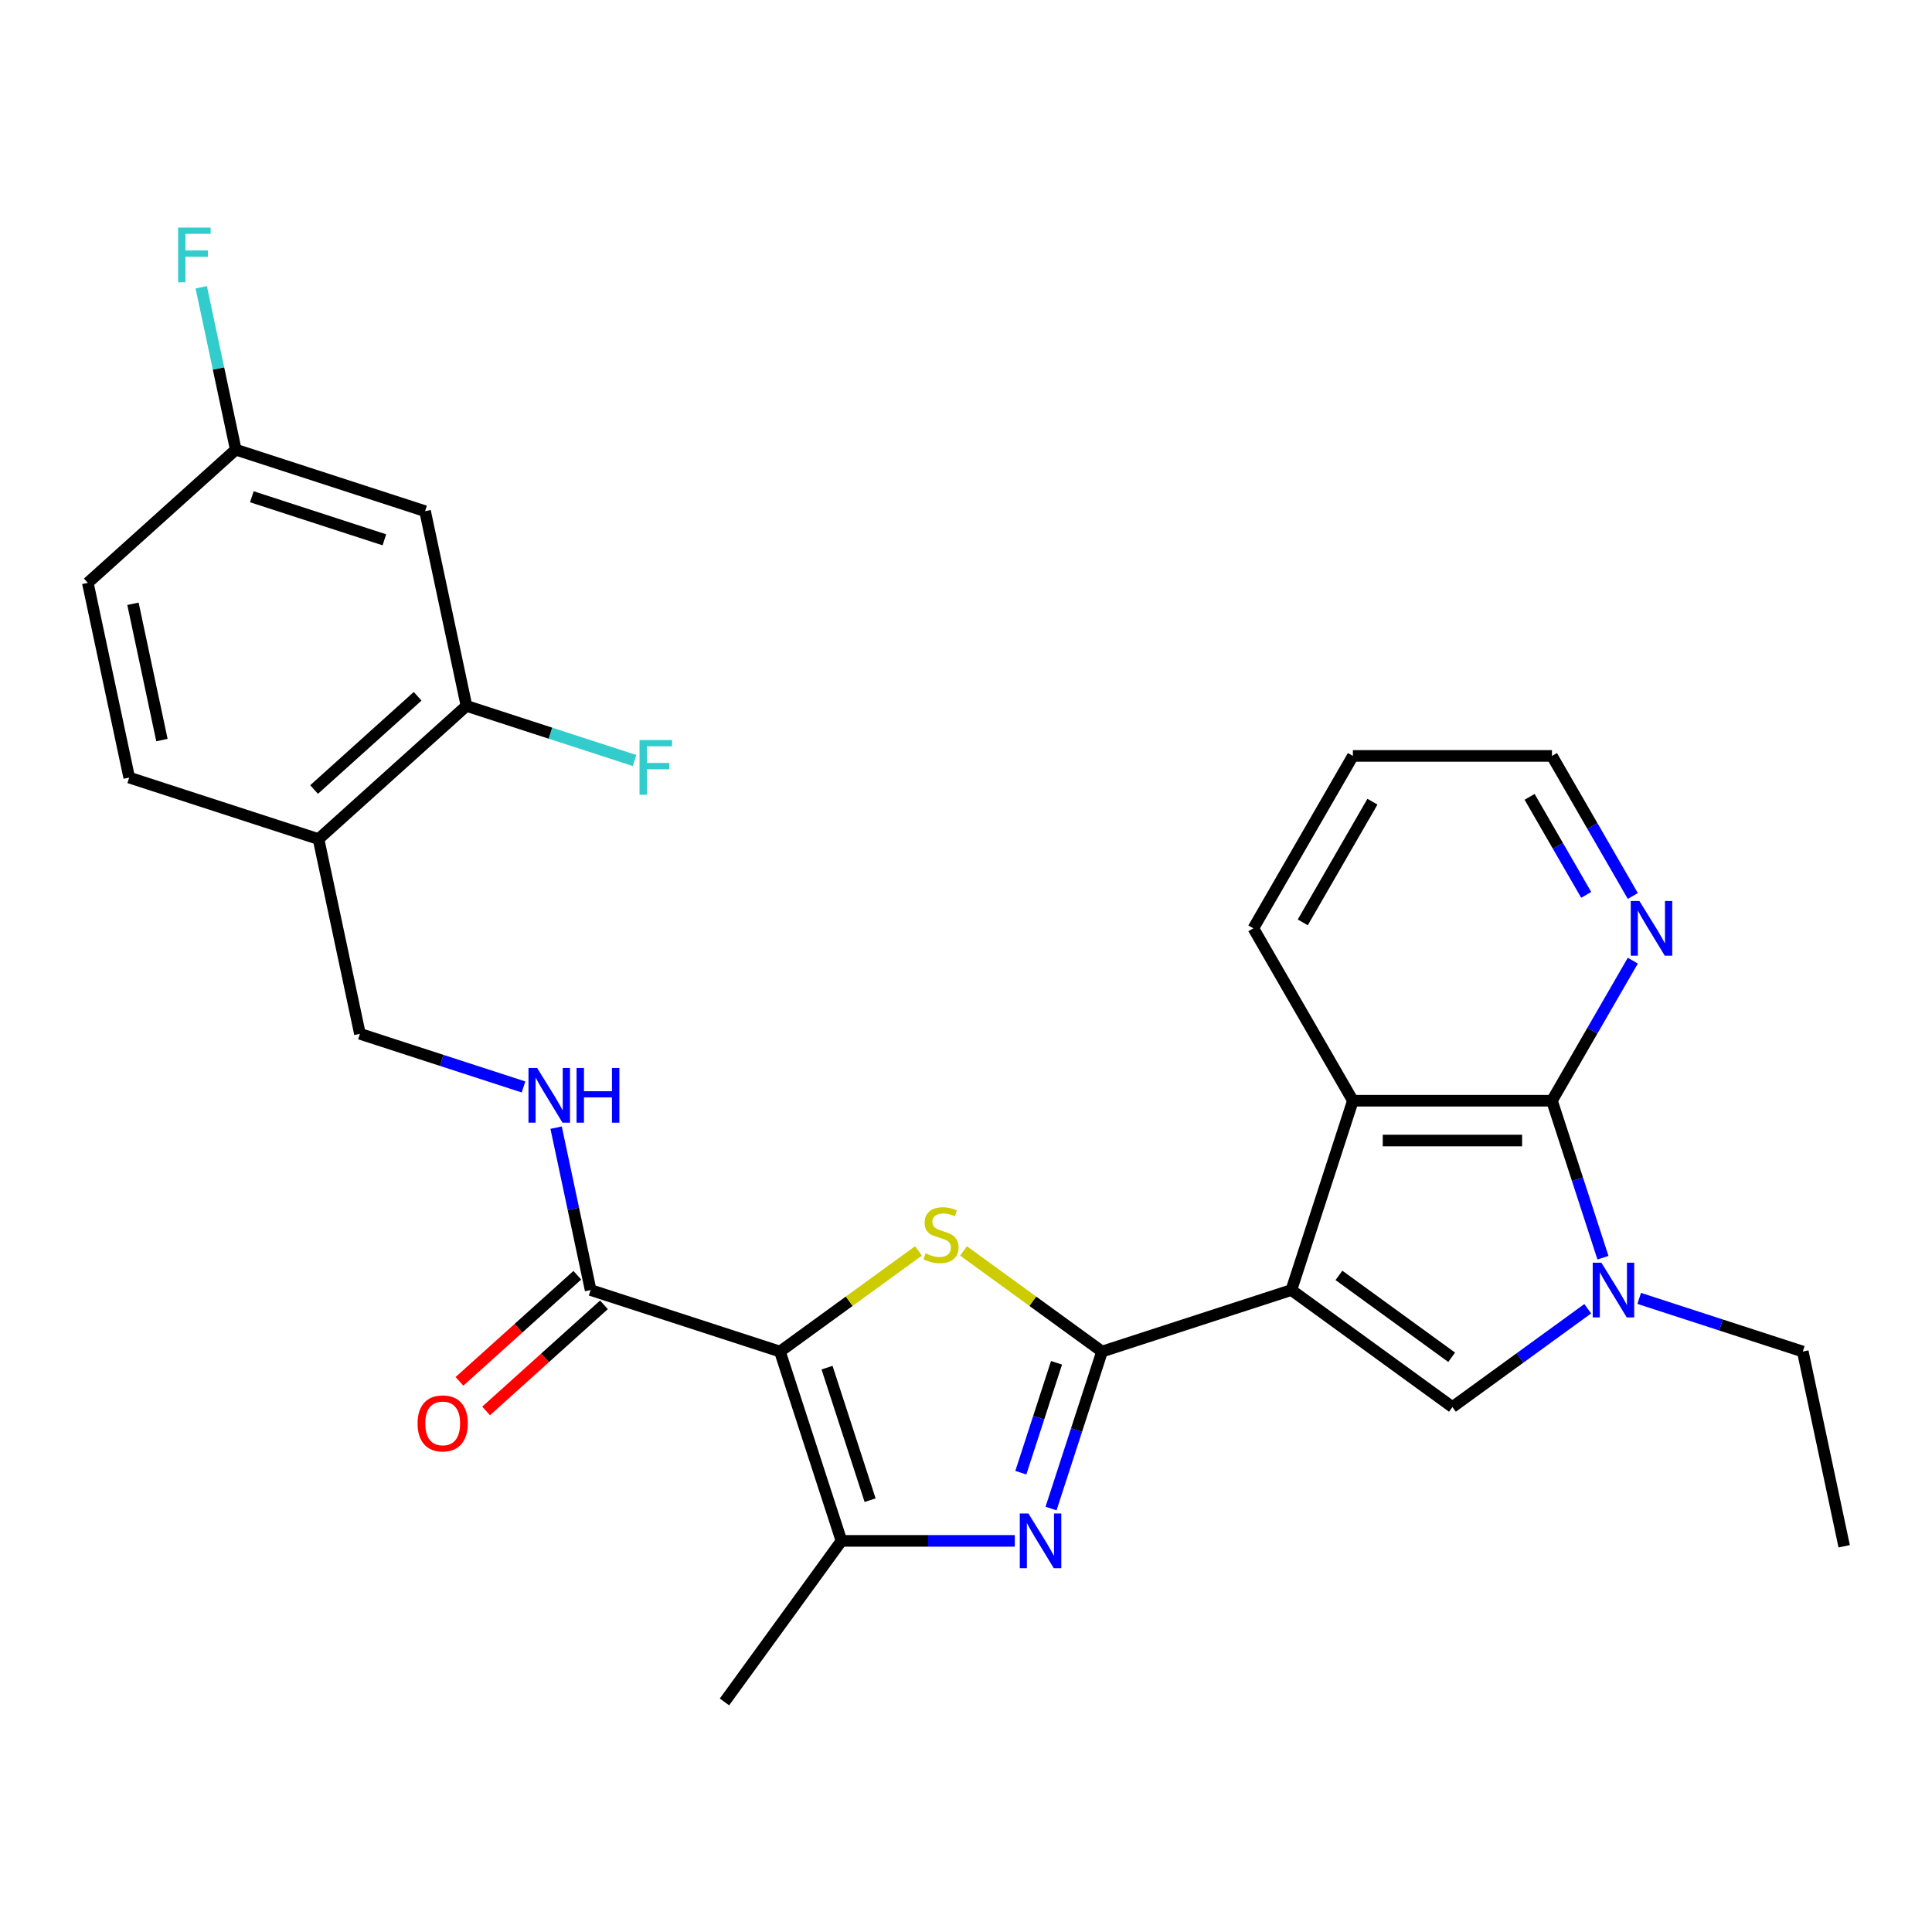 <?xml version='1.0' encoding='iso-8859-1'?>
<svg version='1.1' baseProfile='full'
              xmlns='http://www.w3.org/2000/svg'
                      xmlns:rdkit='http://www.rdkit.org/xml'
                      xmlns:xlink='http://www.w3.org/1999/xlink'
                  xml:space='preserve'
width='1000px' height='1000px' viewBox='0 0 1000 1000'>
<!-- END OF HEADER -->
<rect style='opacity:1.0;fill:#FFFFFF;stroke:none' width='1000' height='1000' x='0' y='0'> </rect>
<path class='bond-0' d='M 668.413,667.723 L 570.419,699.563' style='fill:none;fill-rule:evenodd;stroke:#000000;stroke-width:6px;stroke-linecap:butt;stroke-linejoin:miter;stroke-opacity:1' />
<path class='bond-4' d='M 668.413,667.723 L 751.771,728.286' style='fill:none;fill-rule:evenodd;stroke:#000000;stroke-width:6px;stroke-linecap:butt;stroke-linejoin:miter;stroke-opacity:1' />
<path class='bond-4' d='M 693.029,660.136 L 751.38,702.53' style='fill:none;fill-rule:evenodd;stroke:#000000;stroke-width:6px;stroke-linecap:butt;stroke-linejoin:miter;stroke-opacity:1' />
<path class='bond-8' d='M 668.413,667.723 L 700.253,569.729' style='fill:none;fill-rule:evenodd;stroke:#000000;stroke-width:6px;stroke-linecap:butt;stroke-linejoin:miter;stroke-opacity:1' />
<path class='bond-2' d='M 570.419,699.563 L 534.568,673.515' style='fill:none;fill-rule:evenodd;stroke:#000000;stroke-width:6px;stroke-linecap:butt;stroke-linejoin:miter;stroke-opacity:1' />
<path class='bond-2' d='M 534.568,673.515 L 498.717,647.468' style='fill:none;fill-rule:evenodd;stroke:#CCCC00;stroke-width:6px;stroke-linecap:butt;stroke-linejoin:miter;stroke-opacity:1' />
<path class='bond-3' d='M 570.419,699.563 L 557.218,740.192' style='fill:none;fill-rule:evenodd;stroke:#000000;stroke-width:6px;stroke-linecap:butt;stroke-linejoin:miter;stroke-opacity:1' />
<path class='bond-3' d='M 557.218,740.192 L 544.017,780.82' style='fill:none;fill-rule:evenodd;stroke:#0000FF;stroke-width:6px;stroke-linecap:butt;stroke-linejoin:miter;stroke-opacity:1' />
<path class='bond-3' d='M 546.86,705.383 L 537.619,733.824' style='fill:none;fill-rule:evenodd;stroke:#000000;stroke-width:6px;stroke-linecap:butt;stroke-linejoin:miter;stroke-opacity:1' />
<path class='bond-3' d='M 537.619,733.824 L 528.379,762.264' style='fill:none;fill-rule:evenodd;stroke:#0000FF;stroke-width:6px;stroke-linecap:butt;stroke-linejoin:miter;stroke-opacity:1' />
<path class='bond-1' d='M 403.703,699.563 L 439.554,673.515' style='fill:none;fill-rule:evenodd;stroke:#000000;stroke-width:6px;stroke-linecap:butt;stroke-linejoin:miter;stroke-opacity:1' />
<path class='bond-1' d='M 439.554,673.515 L 475.405,647.468' style='fill:none;fill-rule:evenodd;stroke:#CCCC00;stroke-width:6px;stroke-linecap:butt;stroke-linejoin:miter;stroke-opacity:1' />
<path class='bond-9' d='M 403.703,699.563 L 305.709,667.723' style='fill:none;fill-rule:evenodd;stroke:#000000;stroke-width:6px;stroke-linecap:butt;stroke-linejoin:miter;stroke-opacity:1' />
<path class='bond-29' d='M 403.703,699.563 L 435.543,797.556' style='fill:none;fill-rule:evenodd;stroke:#000000;stroke-width:6px;stroke-linecap:butt;stroke-linejoin:miter;stroke-opacity:1' />
<path class='bond-29' d='M 428.077,707.894 L 450.365,776.489' style='fill:none;fill-rule:evenodd;stroke:#000000;stroke-width:6px;stroke-linecap:butt;stroke-linejoin:miter;stroke-opacity:1' />
<path class='bond-6' d='M 525.263,797.556 L 480.403,797.556' style='fill:none;fill-rule:evenodd;stroke:#0000FF;stroke-width:6px;stroke-linecap:butt;stroke-linejoin:miter;stroke-opacity:1' />
<path class='bond-6' d='M 480.403,797.556 L 435.543,797.556' style='fill:none;fill-rule:evenodd;stroke:#000000;stroke-width:6px;stroke-linecap:butt;stroke-linejoin:miter;stroke-opacity:1' />
<path class='bond-5' d='M 751.771,728.286 L 786.792,702.842' style='fill:none;fill-rule:evenodd;stroke:#000000;stroke-width:6px;stroke-linecap:butt;stroke-linejoin:miter;stroke-opacity:1' />
<path class='bond-5' d='M 786.792,702.842 L 821.813,677.397' style='fill:none;fill-rule:evenodd;stroke:#0000FF;stroke-width:6px;stroke-linecap:butt;stroke-linejoin:miter;stroke-opacity:1' />
<path class='bond-20' d='M 848.445,672.049 L 890.784,685.806' style='fill:none;fill-rule:evenodd;stroke:#0000FF;stroke-width:6px;stroke-linecap:butt;stroke-linejoin:miter;stroke-opacity:1' />
<path class='bond-20' d='M 890.784,685.806 L 933.123,699.563' style='fill:none;fill-rule:evenodd;stroke:#000000;stroke-width:6px;stroke-linecap:butt;stroke-linejoin:miter;stroke-opacity:1' />
<path class='bond-28' d='M 829.692,650.987 L 816.49,610.358' style='fill:none;fill-rule:evenodd;stroke:#0000FF;stroke-width:6px;stroke-linecap:butt;stroke-linejoin:miter;stroke-opacity:1' />
<path class='bond-28' d='M 816.49,610.358 L 803.289,569.729' style='fill:none;fill-rule:evenodd;stroke:#000000;stroke-width:6px;stroke-linecap:butt;stroke-linejoin:miter;stroke-opacity:1' />
<path class='bond-22' d='M 435.543,797.556 L 374.979,880.915' style='fill:none;fill-rule:evenodd;stroke:#000000;stroke-width:6px;stroke-linecap:butt;stroke-linejoin:miter;stroke-opacity:1' />
<path class='bond-7' d='M 803.289,569.729 L 700.253,569.729' style='fill:none;fill-rule:evenodd;stroke:#000000;stroke-width:6px;stroke-linecap:butt;stroke-linejoin:miter;stroke-opacity:1' />
<path class='bond-7' d='M 787.834,590.336 L 715.708,590.336' style='fill:none;fill-rule:evenodd;stroke:#000000;stroke-width:6px;stroke-linecap:butt;stroke-linejoin:miter;stroke-opacity:1' />
<path class='bond-13' d='M 803.289,569.729 L 824.217,533.481' style='fill:none;fill-rule:evenodd;stroke:#000000;stroke-width:6px;stroke-linecap:butt;stroke-linejoin:miter;stroke-opacity:1' />
<path class='bond-13' d='M 824.217,533.481 L 845.145,497.233' style='fill:none;fill-rule:evenodd;stroke:#0000FF;stroke-width:6px;stroke-linecap:butt;stroke-linejoin:miter;stroke-opacity:1' />
<path class='bond-24' d='M 700.253,569.729 L 648.735,480.497' style='fill:none;fill-rule:evenodd;stroke:#000000;stroke-width:6px;stroke-linecap:butt;stroke-linejoin:miter;stroke-opacity:1' />
<path class='bond-11' d='M 305.709,667.723 L 296.777,625.698' style='fill:none;fill-rule:evenodd;stroke:#000000;stroke-width:6px;stroke-linecap:butt;stroke-linejoin:miter;stroke-opacity:1' />
<path class='bond-11' d='M 296.777,625.698 L 287.844,583.674' style='fill:none;fill-rule:evenodd;stroke:#0000FF;stroke-width:6px;stroke-linecap:butt;stroke-linejoin:miter;stroke-opacity:1' />
<path class='bond-16' d='M 298.815,660.066 L 268.317,687.526' style='fill:none;fill-rule:evenodd;stroke:#000000;stroke-width:6px;stroke-linecap:butt;stroke-linejoin:miter;stroke-opacity:1' />
<path class='bond-16' d='M 268.317,687.526 L 237.82,714.986' style='fill:none;fill-rule:evenodd;stroke:#FF0000;stroke-width:6px;stroke-linecap:butt;stroke-linejoin:miter;stroke-opacity:1' />
<path class='bond-16' d='M 312.604,675.38 L 282.106,702.84' style='fill:none;fill-rule:evenodd;stroke:#000000;stroke-width:6px;stroke-linecap:butt;stroke-linejoin:miter;stroke-opacity:1' />
<path class='bond-16' d='M 282.106,702.84 L 251.608,730.3' style='fill:none;fill-rule:evenodd;stroke:#FF0000;stroke-width:6px;stroke-linecap:butt;stroke-linejoin:miter;stroke-opacity:1' />
<path class='bond-10' d='M 241.442,365.368 L 164.871,434.313' style='fill:none;fill-rule:evenodd;stroke:#000000;stroke-width:6px;stroke-linecap:butt;stroke-linejoin:miter;stroke-opacity:1' />
<path class='bond-10' d='M 216.167,360.396 L 162.567,408.657' style='fill:none;fill-rule:evenodd;stroke:#000000;stroke-width:6px;stroke-linecap:butt;stroke-linejoin:miter;stroke-opacity:1' />
<path class='bond-14' d='M 241.442,365.368 L 220.019,264.583' style='fill:none;fill-rule:evenodd;stroke:#000000;stroke-width:6px;stroke-linecap:butt;stroke-linejoin:miter;stroke-opacity:1' />
<path class='bond-19' d='M 241.442,365.368 L 284.94,379.502' style='fill:none;fill-rule:evenodd;stroke:#000000;stroke-width:6px;stroke-linecap:butt;stroke-linejoin:miter;stroke-opacity:1' />
<path class='bond-19' d='M 284.94,379.502 L 328.439,393.635' style='fill:none;fill-rule:evenodd;stroke:#33CCCC;stroke-width:6px;stroke-linecap:butt;stroke-linejoin:miter;stroke-opacity:1' />
<path class='bond-15' d='M 270.971,562.611 L 228.632,548.855' style='fill:none;fill-rule:evenodd;stroke:#0000FF;stroke-width:6px;stroke-linecap:butt;stroke-linejoin:miter;stroke-opacity:1' />
<path class='bond-15' d='M 228.632,548.855 L 186.293,535.098' style='fill:none;fill-rule:evenodd;stroke:#000000;stroke-width:6px;stroke-linecap:butt;stroke-linejoin:miter;stroke-opacity:1' />
<path class='bond-12' d='M 164.871,434.313 L 186.293,535.098' style='fill:none;fill-rule:evenodd;stroke:#000000;stroke-width:6px;stroke-linecap:butt;stroke-linejoin:miter;stroke-opacity:1' />
<path class='bond-17' d='M 164.871,434.313 L 66.877,402.473' style='fill:none;fill-rule:evenodd;stroke:#000000;stroke-width:6px;stroke-linecap:butt;stroke-linejoin:miter;stroke-opacity:1' />
<path class='bond-30' d='M 845.145,463.761 L 824.217,427.513' style='fill:none;fill-rule:evenodd;stroke:#0000FF;stroke-width:6px;stroke-linecap:butt;stroke-linejoin:miter;stroke-opacity:1' />
<path class='bond-30' d='M 824.217,427.513 L 803.289,391.265' style='fill:none;fill-rule:evenodd;stroke:#000000;stroke-width:6px;stroke-linecap:butt;stroke-linejoin:miter;stroke-opacity:1' />
<path class='bond-30' d='M 821.02,463.19 L 806.371,437.817' style='fill:none;fill-rule:evenodd;stroke:#0000FF;stroke-width:6px;stroke-linecap:butt;stroke-linejoin:miter;stroke-opacity:1' />
<path class='bond-30' d='M 806.371,437.817 L 791.721,412.443' style='fill:none;fill-rule:evenodd;stroke:#000000;stroke-width:6px;stroke-linecap:butt;stroke-linejoin:miter;stroke-opacity:1' />
<path class='bond-31' d='M 220.019,264.583 L 122.026,232.743' style='fill:none;fill-rule:evenodd;stroke:#000000;stroke-width:6px;stroke-linecap:butt;stroke-linejoin:miter;stroke-opacity:1' />
<path class='bond-31' d='M 198.952,279.406 L 130.357,257.118' style='fill:none;fill-rule:evenodd;stroke:#000000;stroke-width:6px;stroke-linecap:butt;stroke-linejoin:miter;stroke-opacity:1' />
<path class='bond-21' d='M 66.877,402.473 L 45.455,301.688' style='fill:none;fill-rule:evenodd;stroke:#000000;stroke-width:6px;stroke-linecap:butt;stroke-linejoin:miter;stroke-opacity:1' />
<path class='bond-21' d='M 83.821,383.071 L 68.825,312.521' style='fill:none;fill-rule:evenodd;stroke:#000000;stroke-width:6px;stroke-linecap:butt;stroke-linejoin:miter;stroke-opacity:1' />
<path class='bond-18' d='M 122.026,232.743 L 45.455,301.688' style='fill:none;fill-rule:evenodd;stroke:#000000;stroke-width:6px;stroke-linecap:butt;stroke-linejoin:miter;stroke-opacity:1' />
<path class='bond-23' d='M 122.026,232.743 L 113.093,190.719' style='fill:none;fill-rule:evenodd;stroke:#000000;stroke-width:6px;stroke-linecap:butt;stroke-linejoin:miter;stroke-opacity:1' />
<path class='bond-23' d='M 113.093,190.719 L 104.16,148.694' style='fill:none;fill-rule:evenodd;stroke:#33CCCC;stroke-width:6px;stroke-linecap:butt;stroke-linejoin:miter;stroke-opacity:1' />
<path class='bond-26' d='M 933.123,699.563 L 954.545,800.348' style='fill:none;fill-rule:evenodd;stroke:#000000;stroke-width:6px;stroke-linecap:butt;stroke-linejoin:miter;stroke-opacity:1' />
<path class='bond-27' d='M 648.735,480.497 L 700.253,391.265' style='fill:none;fill-rule:evenodd;stroke:#000000;stroke-width:6px;stroke-linecap:butt;stroke-linejoin:miter;stroke-opacity:1' />
<path class='bond-27' d='M 674.309,477.416 L 710.372,414.953' style='fill:none;fill-rule:evenodd;stroke:#000000;stroke-width:6px;stroke-linecap:butt;stroke-linejoin:miter;stroke-opacity:1' />
<path class='bond-25' d='M 803.289,391.265 L 700.253,391.265' style='fill:none;fill-rule:evenodd;stroke:#000000;stroke-width:6px;stroke-linecap:butt;stroke-linejoin:miter;stroke-opacity:1' />
<path  class='atom-3' d='M 479.061 648.719
Q 479.381 648.839, 480.701 649.399
Q 482.021 649.959, 483.461 650.319
Q 484.941 650.639, 486.381 650.639
Q 489.061 650.639, 490.621 649.359
Q 492.181 648.039, 492.181 645.759
Q 492.181 644.199, 491.381 643.239
Q 490.621 642.279, 489.421 641.759
Q 488.221 641.239, 486.221 640.639
Q 483.701 639.879, 482.181 639.159
Q 480.701 638.439, 479.621 636.919
Q 478.581 635.399, 478.581 632.839
Q 478.581 629.279, 480.981 627.079
Q 483.421 624.879, 488.221 624.879
Q 491.501 624.879, 495.221 626.439
L 494.301 629.519
Q 490.901 628.119, 488.341 628.119
Q 485.581 628.119, 484.061 629.279
Q 482.541 630.399, 482.581 632.359
Q 482.581 633.879, 483.341 634.799
Q 484.141 635.719, 485.261 636.239
Q 486.421 636.759, 488.341 637.359
Q 490.901 638.159, 492.421 638.959
Q 493.941 639.759, 495.021 641.399
Q 496.141 642.999, 496.141 645.759
Q 496.141 649.679, 493.501 651.799
Q 490.901 653.879, 486.541 653.879
Q 484.021 653.879, 482.101 653.319
Q 480.221 652.799, 477.981 651.879
L 479.061 648.719
' fill='#CCCC00'/>
<path  class='atom-4' d='M 532.319 783.396
L 541.599 798.396
Q 542.519 799.876, 543.999 802.556
Q 545.479 805.236, 545.559 805.396
L 545.559 783.396
L 549.319 783.396
L 549.319 811.716
L 545.439 811.716
L 535.479 795.316
Q 534.319 793.396, 533.079 791.196
Q 531.879 788.996, 531.519 788.316
L 531.519 811.716
L 527.839 811.716
L 527.839 783.396
L 532.319 783.396
' fill='#0000FF'/>
<path  class='atom-6' d='M 828.869 653.563
L 838.149 668.563
Q 839.069 670.043, 840.549 672.723
Q 842.029 675.403, 842.109 675.563
L 842.109 653.563
L 845.869 653.563
L 845.869 681.883
L 841.989 681.883
L 832.029 665.483
Q 830.869 663.563, 829.629 661.363
Q 828.429 659.163, 828.069 658.483
L 828.069 681.883
L 824.389 681.883
L 824.389 653.563
L 828.869 653.563
' fill='#0000FF'/>
<path  class='atom-12' d='M 278.027 552.778
L 287.307 567.778
Q 288.227 569.258, 289.707 571.938
Q 291.187 574.618, 291.267 574.778
L 291.267 552.778
L 295.027 552.778
L 295.027 581.098
L 291.147 581.098
L 281.187 564.698
Q 280.027 562.778, 278.787 560.578
Q 277.587 558.378, 277.227 557.698
L 277.227 581.098
L 273.547 581.098
L 273.547 552.778
L 278.027 552.778
' fill='#0000FF'/>
<path  class='atom-12' d='M 298.427 552.778
L 302.267 552.778
L 302.267 564.818
L 316.747 564.818
L 316.747 552.778
L 320.587 552.778
L 320.587 581.098
L 316.747 581.098
L 316.747 568.018
L 302.267 568.018
L 302.267 581.098
L 298.427 581.098
L 298.427 552.778
' fill='#0000FF'/>
<path  class='atom-14' d='M 848.548 466.337
L 857.828 481.337
Q 858.748 482.817, 860.228 485.497
Q 861.708 488.177, 861.788 488.337
L 861.788 466.337
L 865.548 466.337
L 865.548 494.657
L 861.668 494.657
L 851.708 478.257
Q 850.548 476.337, 849.308 474.137
Q 848.108 471.937, 847.748 471.257
L 847.748 494.657
L 844.068 494.657
L 844.068 466.337
L 848.548 466.337
' fill='#0000FF'/>
<path  class='atom-17' d='M 216.138 736.748
Q 216.138 729.948, 219.498 726.148
Q 222.858 722.348, 229.138 722.348
Q 235.418 722.348, 238.778 726.148
Q 242.138 729.948, 242.138 736.748
Q 242.138 743.628, 238.738 747.548
Q 235.338 751.428, 229.138 751.428
Q 222.898 751.428, 219.498 747.548
Q 216.138 743.668, 216.138 736.748
M 229.138 748.228
Q 233.458 748.228, 235.778 745.348
Q 238.138 742.428, 238.138 736.748
Q 238.138 731.188, 235.778 728.388
Q 233.458 725.548, 229.138 725.548
Q 224.818 725.548, 222.458 728.348
Q 220.138 731.148, 220.138 736.748
Q 220.138 742.468, 222.458 745.348
Q 224.818 748.228, 229.138 748.228
' fill='#FF0000'/>
<path  class='atom-20' d='M 331.015 383.048
L 347.855 383.048
L 347.855 386.288
L 334.815 386.288
L 334.815 394.888
L 346.415 394.888
L 346.415 398.168
L 334.815 398.168
L 334.815 411.368
L 331.015 411.368
L 331.015 383.048
' fill='#33CCCC'/>
<path  class='atom-24' d='M 92.183 117.798
L 109.023 117.798
L 109.023 121.038
L 95.983 121.038
L 95.983 129.638
L 107.583 129.638
L 107.583 132.918
L 95.983 132.918
L 95.983 146.118
L 92.183 146.118
L 92.183 117.798
' fill='#33CCCC'/>
</svg>
